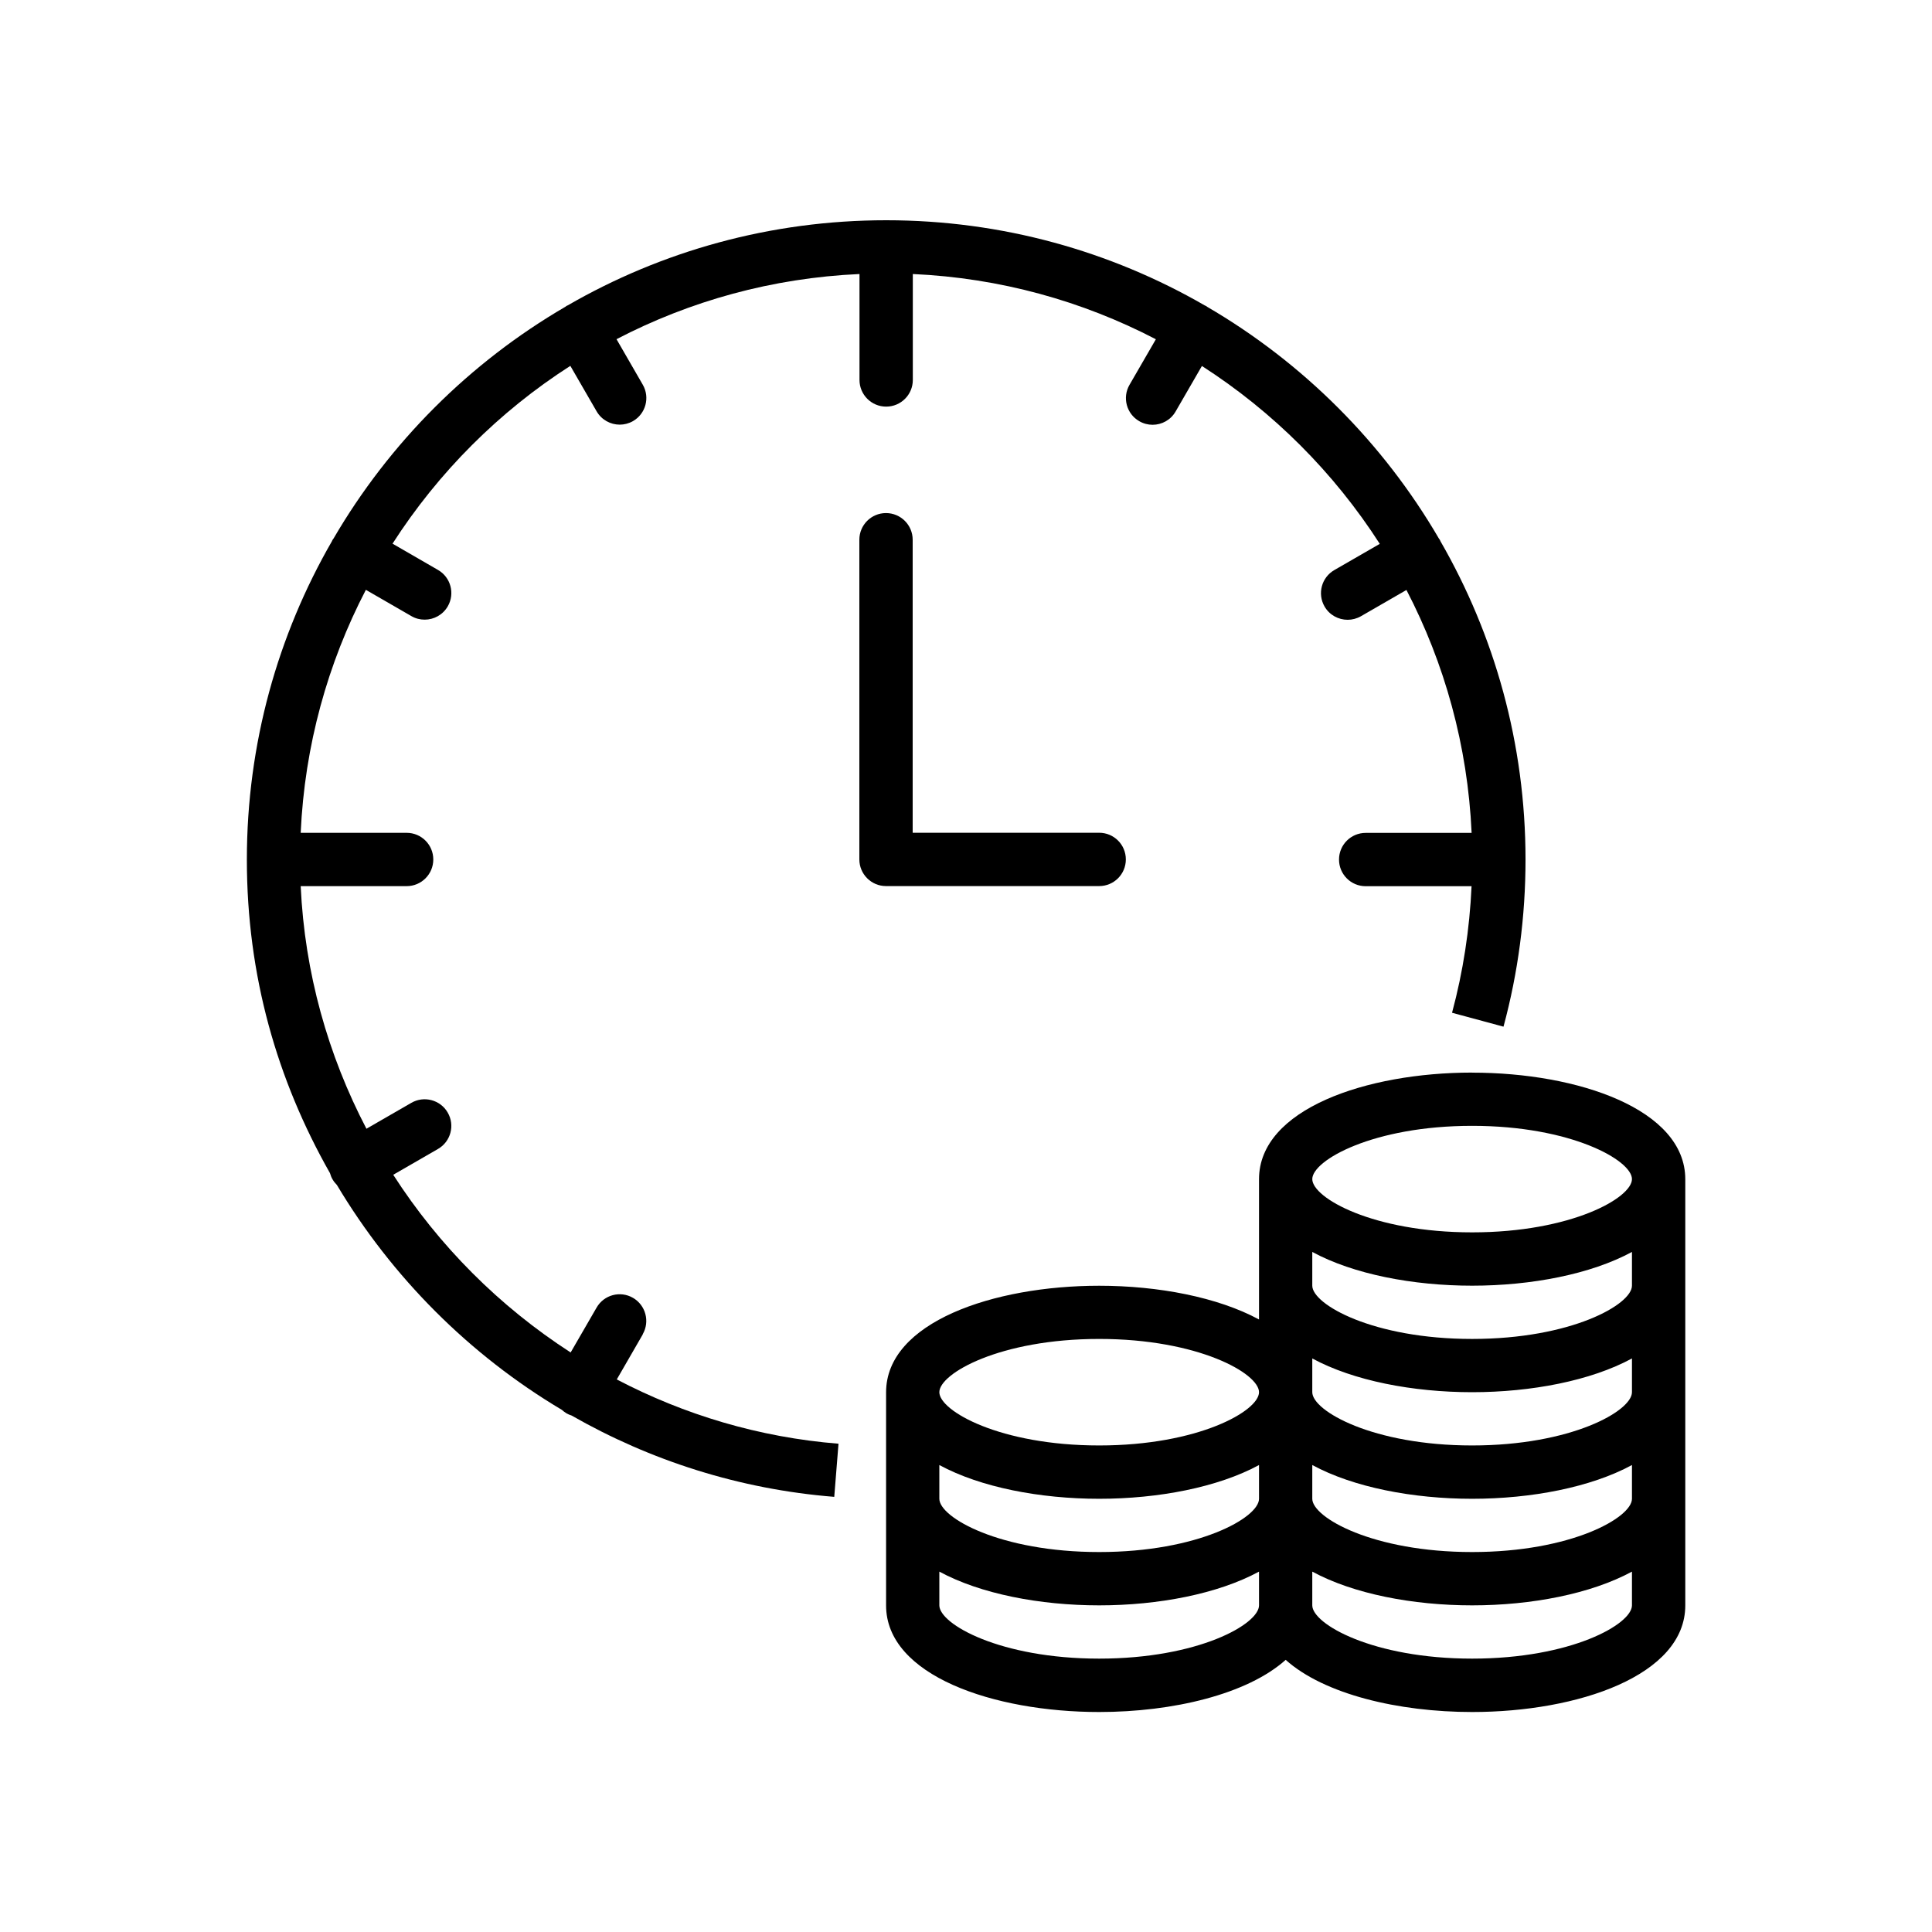 <?xml version="1.0" encoding="UTF-8"?>
<svg id="Ebene_1" data-name="Ebene 1" xmlns="http://www.w3.org/2000/svg" viewBox="0 0 300 300">
  <defs>
    <style>
      .cls-1 {
        stroke-width: 0px;
      }
    </style>
  </defs>
  <path class="cls-1" d="M228.59,166.55c-16.44,0-33.09,5.68-33.09,16.55v21.79c-6.38-3.46-15.63-5.24-24.82-5.24-16.44,0-33.09,5.68-33.09,16.55v33.09c0,10.86,16.65,16.55,33.09,16.55,11.45,0,23-2.76,28.96-8.1,5.96,5.34,17.5,8.1,28.96,8.1,16.44,0,33.09-5.68,33.09-16.55v-66.18c0-10.86-16.65-16.55-33.09-16.55ZM253.41,232.73c0,2.92-9.42,8.27-24.82,8.27s-24.82-5.36-24.82-8.27v-5.24c6.38,3.46,15.63,5.24,24.82,5.24s18.44-1.78,24.82-5.24v5.24ZM145.86,227.49c6.38,3.46,15.63,5.24,24.82,5.24s18.44-1.78,24.82-5.24v5.24c0,2.92-9.42,8.27-24.82,8.27s-24.82-5.36-24.82-8.27v-5.24ZM253.41,216.18c0,2.92-9.42,8.27-24.82,8.27s-24.82-5.36-24.82-8.27v-5.24c6.38,3.46,15.63,5.24,24.82,5.24s18.44-1.78,24.82-5.24v5.24ZM253.41,199.64c0,2.92-9.42,8.27-24.82,8.27s-24.82-5.36-24.82-8.27v-5.24c6.38,3.46,15.63,5.24,24.82,5.24s18.44-1.78,24.82-5.24v5.24ZM228.59,174.82c15.39,0,24.82,5.36,24.82,8.27s-9.42,8.27-24.82,8.27-24.82-5.36-24.82-8.27,9.42-8.27,24.82-8.27ZM170.68,207.91c15.4,0,24.82,5.36,24.82,8.27s-9.42,8.27-24.82,8.27-24.82-5.36-24.82-8.27,9.42-8.27,24.82-8.27ZM170.68,257.55c-15.39,0-24.82-5.36-24.82-8.27v-5.24c6.38,3.46,15.63,5.24,24.82,5.24s18.44-1.78,24.82-5.24v5.24c0,2.92-9.42,8.27-24.82,8.27ZM228.59,257.55c-15.39,0-24.82-5.36-24.82-8.27v-5.24c6.38,3.46,15.63,5.24,24.82,5.24s18.44-1.78,24.82-5.24v5.24c0,2.92-9.42,8.27-24.82,8.27Z"/>
  <path class="cls-1" d="M170.68,137.59c2.29,0,4.14-1.85,4.14-4.14s-1.85-4.14-4.14-4.14h-28.96v-45.5c0-2.28-1.85-4.14-4.14-4.14s-4.14,1.85-4.14,4.14v49.64c0,2.28,1.85,4.14,4.14,4.14h33.09Z"/>
  <path class="cls-1" d="M99.8,207.18c1.14-1.98.46-4.51-1.51-5.65-1.98-1.15-4.51-.47-5.65,1.51l-4.03,6.97c-11.04-7.13-20.46-16.56-27.55-27.59l6.95-4.01c1.98-1.14,2.66-3.67,1.51-5.65-1.14-1.98-3.68-2.65-5.65-1.51l-6.97,4.02c-5.97-11.42-9.59-24.21-10.21-37.67h16.45c2.29,0,4.14-1.85,4.14-4.14s-1.85-4.14-4.14-4.14h-16.45c.61-13.55,4.2-26.34,10.12-37.73l7.07,4.08c.65.38,1.36.55,2.06.55,1.43,0,2.82-.74,3.59-2.07,1.14-1.98.46-4.51-1.52-5.65l-7.06-4.08c7.11-11.07,16.54-20.51,27.61-27.61l4.08,7.06c.77,1.33,2.16,2.07,3.59,2.07.7,0,1.41-.18,2.06-.55,1.98-1.14,2.66-3.67,1.52-5.65l-4.08-7.07c11.39-5.93,24.18-9.51,37.73-10.12v16.45c0,2.28,1.85,4.14,4.14,4.14s4.14-1.85,4.14-4.14v-16.45c13.56.61,26.35,4.2,37.74,10.13l-4.09,7.07c-1.15,1.98-.47,4.51,1.51,5.65.65.38,1.37.56,2.07.56,1.43,0,2.82-.74,3.58-2.07l4.08-7.06c11.07,7.11,20.51,16.55,27.62,27.62l-7.06,4.07c-1.98,1.14-2.66,3.67-1.52,5.65.76,1.33,2.16,2.07,3.59,2.07.7,0,1.41-.18,2.06-.55l7.07-4.08c5.92,11.39,9.51,24.17,10.12,37.72h-16.45c-2.29,0-4.14,1.85-4.14,4.14s1.85,4.14,4.14,4.14h16.44c-.3,6.67-1.31,13.26-3.03,19.65l7.99,2.16c2.27-8.41,3.42-17.13,3.42-25.94,0-17.99-4.81-34.87-13.21-49.44-.03-.06-.05-.13-.08-.19-.04-.08-.1-.14-.15-.21-8.67-14.88-21.1-27.31-35.98-35.99-.07-.05-.13-.1-.2-.14-.06-.03-.12-.05-.18-.08-14.57-8.41-31.47-13.23-49.47-13.23s-34.89,4.81-49.46,13.22c-.06.03-.12.05-.18.08-.07.04-.13.09-.19.14-14.88,8.67-27.31,21.1-35.99,35.98-.05.08-.11.14-.16.22-.04.07-.06.14-.09.2-8.4,14.56-13.21,31.45-13.21,49.44s4.69,34.22,12.91,48.69c.09.32.21.65.39.95.19.33.42.62.68.88,8.54,14.31,20.57,26.38,34.93,34.92.22.2.46.38.72.54.25.15.52.25.79.34,12.21,6.98,26.04,11.45,40.79,12.63l.66-8.25c-12.35-.99-23.98-4.51-34.43-9.98l4.04-7Z"/>
</svg>